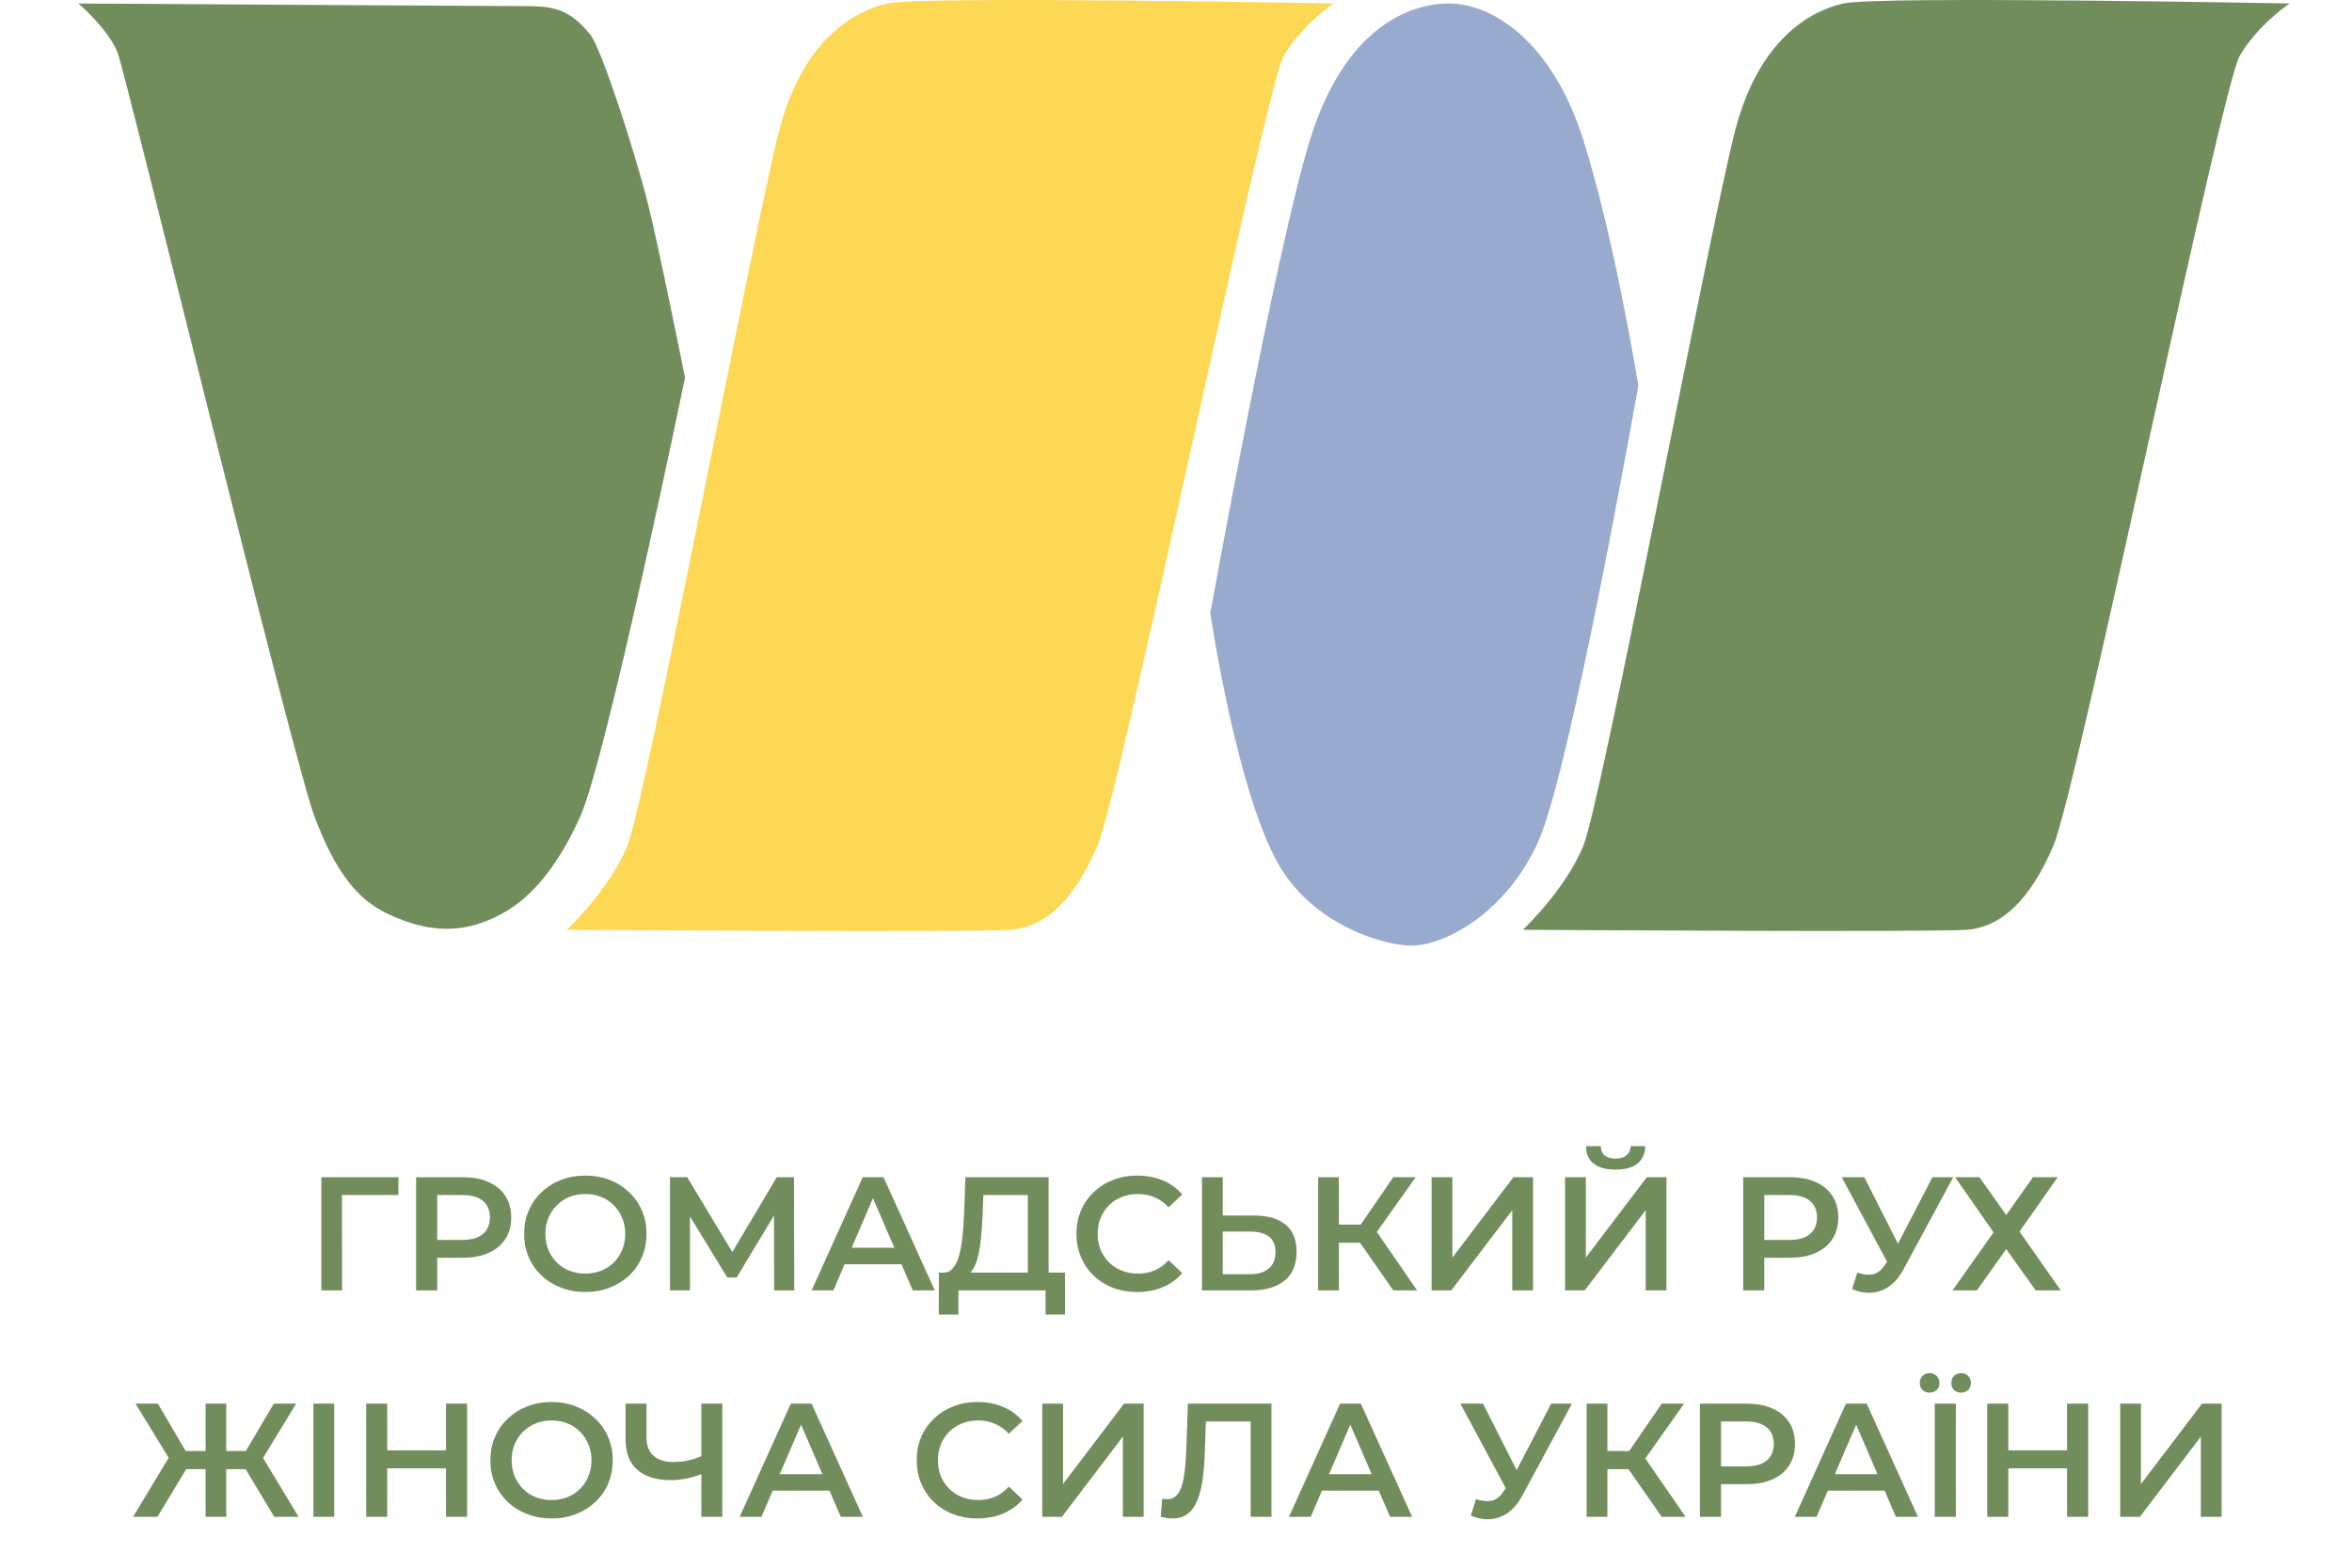 <svg width="60" height="40" viewBox="0 0 60 40" fill="none" xmlns="http://www.w3.org/2000/svg">
<path d="M16.002 21.588C15.533 22.722 14.461 23.724 14.461 23.724C14.461 23.724 24.911 23.791 25.782 23.724C26.653 23.657 27.39 22.99 27.993 21.588C28.596 20.185 32.28 2.225 32.749 1.424C33.218 0.623 34.022 0.089 34.022 0.089C34.022 0.089 23.504 -0.111 22.634 0.089C21.763 0.289 20.49 1.024 19.887 3.294C19.284 5.564 16.471 20.452 16.002 21.588Z" fill="#FDD855"/>
<path d="M40.389 21.588C39.919 22.722 38.848 23.724 38.848 23.724C38.848 23.724 49.298 23.791 50.169 23.724C51.04 23.657 51.777 22.99 52.379 21.588C52.982 20.185 56.667 2.225 57.136 1.424C57.605 0.623 58.408 0.089 58.408 0.089C58.408 0.089 47.891 -0.111 47.02 0.089C46.149 0.289 44.877 1.024 44.274 3.294C43.671 5.564 40.857 20.452 40.389 21.588Z" fill="#728D5C"/>
<path d="M13.321 0.156C12.584 0.156 2 0.089 2 0.089C2 0.089 2.781 0.757 3.005 1.358C3.228 1.959 7.493 19.451 8.029 20.853C8.565 22.255 9.112 22.952 9.905 23.324C11.043 23.857 11.914 23.791 12.785 23.324C13.415 22.986 14.125 22.322 14.795 20.853C15.465 19.384 17.475 9.637 17.475 9.637C17.475 9.637 16.805 6.298 16.537 5.23C16.171 3.773 15.331 1.224 15.063 0.89C14.491 0.178 14.058 0.156 13.321 0.156Z" fill="#728D5C"/>
<path d="M33.421 3.561C32.55 6.365 30.875 15.645 30.875 15.645C30.875 15.645 31.545 20.185 32.617 22.055C33.432 23.476 35.028 24.058 35.899 24.125C36.77 24.192 38.421 23.323 39.249 21.454C40.076 19.584 41.794 9.837 41.794 9.837C41.794 9.837 41.191 6.098 40.388 3.561C39.583 1.024 38.043 0.089 36.971 0.089C35.899 0.089 34.291 0.757 33.421 3.561Z" fill="#98AACE"/>
<path d="M8.197 32.925V30.037H10.164L10.16 30.491H8.599L8.723 30.363L8.727 32.925H8.197ZM10.615 32.925V30.037H11.807C12.064 30.037 12.283 30.078 12.465 30.161C12.65 30.243 12.792 30.362 12.892 30.516C12.991 30.67 13.041 30.852 13.041 31.064C13.041 31.276 12.991 31.459 12.892 31.613C12.792 31.767 12.65 31.885 12.465 31.968C12.283 32.05 12.064 32.092 11.807 32.092H10.913L11.153 31.84V32.925H10.615ZM11.153 31.898L10.913 31.638H11.782C12.02 31.638 12.197 31.588 12.316 31.489C12.438 31.388 12.498 31.246 12.498 31.064C12.498 30.88 12.438 30.738 12.316 30.639C12.197 30.54 12.02 30.491 11.782 30.491H10.913L11.153 30.227V31.898ZM14.936 32.966C14.709 32.966 14.501 32.929 14.311 32.855C14.12 32.781 13.954 32.678 13.814 32.546C13.673 32.411 13.564 32.254 13.487 32.075C13.409 31.894 13.371 31.696 13.371 31.481C13.371 31.266 13.409 31.07 13.487 30.891C13.564 30.709 13.673 30.553 13.814 30.421C13.954 30.286 14.12 30.181 14.311 30.107C14.501 30.033 14.708 29.996 14.931 29.996C15.158 29.996 15.365 30.033 15.553 30.107C15.743 30.181 15.909 30.286 16.049 30.421C16.19 30.553 16.299 30.709 16.376 30.891C16.454 31.07 16.492 31.266 16.492 31.481C16.492 31.696 16.454 31.894 16.376 32.075C16.299 32.257 16.19 32.414 16.049 32.546C15.909 32.678 15.743 32.781 15.553 32.855C15.365 32.929 15.159 32.966 14.936 32.966ZM14.931 32.496C15.078 32.496 15.213 32.471 15.337 32.422C15.461 32.372 15.569 32.302 15.66 32.211C15.751 32.118 15.822 32.01 15.871 31.89C15.924 31.766 15.95 31.63 15.95 31.481C15.95 31.332 15.924 31.198 15.871 31.077C15.822 30.953 15.751 30.846 15.66 30.755C15.569 30.661 15.461 30.59 15.337 30.54C15.213 30.491 15.078 30.466 14.931 30.466C14.785 30.466 14.65 30.491 14.526 30.54C14.404 30.59 14.297 30.661 14.203 30.755C14.112 30.846 14.04 30.953 13.988 31.077C13.938 31.198 13.913 31.332 13.913 31.481C13.913 31.627 13.938 31.762 13.988 31.885C14.04 32.009 14.112 32.118 14.203 32.211C14.294 32.302 14.402 32.372 14.526 32.422C14.65 32.471 14.785 32.496 14.931 32.496ZM17.091 32.925V30.037H17.53L18.801 32.145H18.565L19.815 30.037H20.254L20.262 32.925H19.749L19.745 30.833H19.853L18.793 32.595H18.553L17.476 30.833H17.601V32.925H17.091ZM20.705 32.925L22.009 30.037H22.539L23.847 32.925H23.284L22.162 30.322H22.377L21.26 32.925H20.705ZM21.305 32.257L21.45 31.836H23.015L23.16 32.257H21.305ZM26.22 32.678V30.491H25.086L25.066 31.002C25.057 31.195 25.045 31.378 25.028 31.551C25.014 31.722 24.991 31.877 24.958 32.017C24.927 32.158 24.885 32.274 24.83 32.368C24.774 32.462 24.707 32.524 24.627 32.554L24.047 32.471C24.152 32.477 24.237 32.441 24.304 32.364C24.373 32.287 24.427 32.18 24.465 32.042C24.504 31.905 24.533 31.744 24.552 31.559C24.572 31.372 24.585 31.17 24.594 30.953L24.627 30.037H26.75V32.678H26.22ZM23.948 33.54L23.952 32.471H27.168V33.54H26.672V32.925H24.449V33.54H23.948ZM29.008 32.966C28.787 32.966 28.582 32.931 28.392 32.859C28.204 32.785 28.04 32.682 27.899 32.55C27.761 32.415 27.653 32.257 27.576 32.075C27.499 31.894 27.46 31.696 27.46 31.481C27.46 31.266 27.499 31.068 27.576 30.887C27.653 30.705 27.762 30.548 27.903 30.416C28.044 30.282 28.208 30.178 28.396 30.107C28.583 30.033 28.789 29.996 29.012 29.996C29.25 29.996 29.466 30.037 29.662 30.119C29.858 30.199 30.024 30.319 30.159 30.478L29.811 30.804C29.706 30.692 29.589 30.608 29.459 30.553C29.33 30.495 29.189 30.466 29.037 30.466C28.886 30.466 28.746 30.491 28.619 30.54C28.495 30.59 28.386 30.66 28.292 30.751C28.201 30.842 28.129 30.949 28.077 31.072C28.027 31.196 28.002 31.332 28.002 31.481C28.002 31.63 28.027 31.766 28.077 31.89C28.129 32.013 28.201 32.12 28.292 32.211C28.386 32.302 28.495 32.372 28.619 32.422C28.746 32.471 28.886 32.496 29.037 32.496C29.189 32.496 29.33 32.468 29.459 32.414C29.589 32.356 29.706 32.269 29.811 32.154L30.159 32.484C30.024 32.64 29.858 32.76 29.662 32.843C29.466 32.925 29.248 32.966 29.008 32.966ZM31.996 31.015C32.341 31.015 32.607 31.092 32.795 31.246C32.982 31.4 33.076 31.631 33.076 31.939C33.076 32.264 32.973 32.51 32.766 32.678C32.562 32.843 32.276 32.925 31.909 32.925H30.663V30.037H31.193V31.015H31.996ZM31.884 32.512C32.091 32.512 32.251 32.464 32.364 32.368C32.48 32.272 32.538 32.132 32.538 31.947C32.538 31.766 32.482 31.634 32.368 31.551C32.255 31.466 32.094 31.423 31.884 31.423H31.193V32.512H31.884ZM35.543 32.925L34.562 31.518L34.997 31.25L36.151 32.925H35.543ZM33.626 32.925V30.037H34.156V32.925H33.626ZM33.994 31.708V31.246H34.972V31.708H33.994ZM35.046 31.543L34.553 31.477L35.543 30.037H36.114L35.046 31.543ZM36.521 32.925V30.037H37.051V32.088L38.607 30.037H39.108V32.925H38.578V30.879L37.022 32.925H36.521ZM39.925 32.925V30.037H40.455V32.088L42.011 30.037H42.512V32.925H41.982V30.879L40.426 32.925H39.925ZM41.212 29.843C40.964 29.843 40.776 29.791 40.649 29.686C40.525 29.582 40.462 29.434 40.459 29.245H40.836C40.838 29.346 40.871 29.425 40.935 29.48C41.001 29.535 41.094 29.562 41.212 29.562C41.331 29.562 41.423 29.535 41.49 29.48C41.559 29.425 41.594 29.346 41.597 29.245H41.97C41.967 29.434 41.902 29.582 41.775 29.686C41.648 29.791 41.461 29.843 41.212 29.843ZM44.469 32.925V30.037H45.661C45.918 30.037 46.137 30.078 46.319 30.161C46.504 30.243 46.647 30.362 46.746 30.516C46.845 30.67 46.895 30.852 46.895 31.064C46.895 31.276 46.845 31.459 46.746 31.613C46.647 31.767 46.504 31.885 46.319 31.968C46.137 32.05 45.918 32.092 45.661 32.092H44.767L45.007 31.84V32.925H44.469ZM45.007 31.898L44.767 31.638H45.636C45.874 31.638 46.052 31.588 46.17 31.489C46.292 31.388 46.352 31.246 46.352 31.064C46.352 30.88 46.292 30.738 46.17 30.639C46.052 30.54 45.874 30.491 45.636 30.491H44.767L45.007 30.227V31.898ZM47.381 32.471C47.532 32.524 47.666 32.537 47.782 32.512C47.898 32.488 48.002 32.404 48.093 32.261L48.233 32.042L48.287 31.984L49.297 30.037H49.827L48.569 32.368C48.467 32.563 48.345 32.712 48.204 32.814C48.064 32.916 47.912 32.972 47.749 32.983C47.589 32.997 47.422 32.966 47.248 32.892L47.381 32.471ZM48.275 32.446L46.983 30.037H47.559L48.569 32.034L48.275 32.446ZM49.876 30.037H50.496L51.179 31.002L51.862 30.037H52.492L51.519 31.423L52.57 32.925H51.933L51.179 31.873L50.43 32.925H49.809L50.856 31.444L49.876 30.037ZM6.996 38.703L6.152 37.296L6.607 37.028L7.617 38.703H6.996ZM5.613 37.486V37.024H6.487V37.486H5.613ZM6.636 37.321L6.135 37.255L6.984 35.815H7.555L6.636 37.321ZM4.016 38.703H3.395L4.405 37.028L4.864 37.296L4.016 38.703ZM5.771 38.703H5.245V35.815H5.771V38.703ZM5.402 37.486H4.525V37.024H5.402V37.486ZM4.38 37.321L3.457 35.815H4.028L4.872 37.255L4.38 37.321ZM7.995 38.703V35.815H8.525V38.703H7.995ZM11.378 35.815H11.916V38.703H11.378V35.815ZM9.879 38.703H9.341V35.815H9.879V38.703ZM11.419 37.465H9.834V37.007H11.419V37.465ZM14.075 38.744C13.848 38.744 13.64 38.707 13.45 38.633C13.259 38.558 13.093 38.455 12.953 38.323C12.812 38.188 12.703 38.032 12.626 37.853C12.548 37.671 12.51 37.473 12.51 37.259C12.51 37.044 12.548 36.848 12.626 36.669C12.703 36.487 12.812 36.33 12.953 36.198C13.093 36.064 13.259 35.959 13.45 35.885C13.64 35.81 13.847 35.773 14.07 35.773C14.297 35.773 14.504 35.81 14.691 35.885C14.882 35.959 15.047 36.064 15.188 36.198C15.329 36.33 15.438 36.487 15.515 36.669C15.592 36.848 15.631 37.044 15.631 37.259C15.631 37.473 15.592 37.671 15.515 37.853C15.438 38.034 15.329 38.191 15.188 38.323C15.047 38.455 14.882 38.558 14.691 38.633C14.504 38.707 14.298 38.744 14.075 38.744ZM14.07 38.274C14.217 38.274 14.352 38.249 14.476 38.2C14.6 38.15 14.708 38.08 14.799 37.989C14.89 37.896 14.96 37.788 15.01 37.667C15.063 37.544 15.089 37.407 15.089 37.259C15.089 37.11 15.063 36.975 15.01 36.854C14.96 36.731 14.89 36.623 14.799 36.533C14.708 36.439 14.6 36.368 14.476 36.318C14.352 36.268 14.217 36.244 14.07 36.244C13.924 36.244 13.789 36.268 13.665 36.318C13.543 36.368 13.436 36.439 13.342 36.533C13.251 36.623 13.179 36.731 13.127 36.854C13.077 36.975 13.052 37.11 13.052 37.259C13.052 37.404 13.077 37.539 13.127 37.663C13.179 37.787 13.251 37.896 13.342 37.989C13.433 38.08 13.541 38.15 13.665 38.2C13.789 38.249 13.924 38.274 14.07 38.274ZM17.975 37.581C17.823 37.644 17.675 37.691 17.532 37.721C17.388 37.751 17.249 37.766 17.113 37.766C16.744 37.766 16.458 37.678 16.257 37.502C16.058 37.323 15.959 37.068 15.959 36.735V35.815H16.492V36.677C16.492 36.88 16.552 37.036 16.671 37.143C16.789 37.25 16.959 37.304 17.18 37.304C17.312 37.304 17.445 37.289 17.577 37.259C17.712 37.228 17.842 37.182 17.966 37.118L17.975 37.581ZM17.892 38.703V35.815H18.426V38.703H17.892ZM18.869 38.703L20.174 35.815H20.703L22.012 38.703H21.449L20.327 36.099H20.542L19.424 38.703H18.869ZM19.47 38.034L19.615 37.614H21.179L21.324 38.034H19.47ZM24.933 38.744C24.712 38.744 24.507 38.708 24.316 38.637C24.129 38.563 23.965 38.459 23.824 38.327C23.686 38.193 23.578 38.034 23.501 37.853C23.424 37.671 23.385 37.473 23.385 37.259C23.385 37.044 23.424 36.846 23.501 36.665C23.578 36.483 23.687 36.326 23.828 36.194C23.969 36.06 24.133 35.956 24.32 35.885C24.508 35.81 24.714 35.773 24.937 35.773C25.175 35.773 25.391 35.815 25.587 35.897C25.783 35.977 25.949 36.097 26.084 36.256L25.736 36.582C25.631 36.469 25.514 36.385 25.384 36.33C25.255 36.273 25.114 36.244 24.962 36.244C24.81 36.244 24.671 36.268 24.544 36.318C24.42 36.368 24.311 36.438 24.217 36.528C24.126 36.619 24.054 36.726 24.002 36.85C23.952 36.974 23.927 37.11 23.927 37.259C23.927 37.407 23.952 37.544 24.002 37.667C24.054 37.791 24.126 37.898 24.217 37.989C24.311 38.08 24.42 38.15 24.544 38.2C24.671 38.249 24.81 38.274 24.962 38.274C25.114 38.274 25.255 38.246 25.384 38.191C25.514 38.134 25.631 38.047 25.736 37.931L26.084 38.261C25.949 38.418 25.783 38.538 25.587 38.62C25.391 38.703 25.173 38.744 24.933 38.744ZM26.588 38.703V35.815H27.118V37.865L28.674 35.815H29.175V38.703H28.645V36.656L27.089 38.703H26.588ZM29.906 38.744C29.859 38.744 29.812 38.74 29.765 38.732C29.718 38.724 29.667 38.714 29.612 38.703L29.649 38.237C29.687 38.248 29.729 38.253 29.773 38.253C29.889 38.253 29.981 38.206 30.05 38.113C30.119 38.017 30.169 37.876 30.199 37.692C30.23 37.508 30.25 37.281 30.262 37.011L30.303 35.815H32.435V38.703H31.905V36.136L32.029 36.268H30.651L30.767 36.132L30.738 36.991C30.729 37.277 30.71 37.528 30.68 37.746C30.649 37.963 30.602 38.146 30.539 38.294C30.478 38.44 30.397 38.552 30.295 38.629C30.192 38.706 30.063 38.744 29.906 38.744ZM32.882 38.703L34.186 35.815H34.716L36.024 38.703H35.461L34.339 36.099H34.554L33.436 38.703H32.882ZM33.482 38.034L33.627 37.614H35.192L35.337 38.034H33.482ZM37.654 38.249C37.805 38.301 37.939 38.315 38.055 38.29C38.171 38.266 38.275 38.182 38.366 38.039L38.507 37.82L38.56 37.762L39.57 35.815H40.1L38.842 38.146C38.74 38.341 38.618 38.49 38.477 38.592C38.337 38.693 38.185 38.75 38.022 38.761C37.862 38.774 37.695 38.744 37.521 38.67L37.654 38.249ZM38.548 38.224L37.256 35.815H37.832L38.842 37.812L38.548 38.224ZM42.391 38.703L41.41 37.296L41.845 37.028L43 38.703H42.391ZM40.475 38.703V35.815H41.005V38.703H40.475ZM40.843 37.486V37.024H41.82V37.486H40.843ZM41.895 37.321L41.402 37.255L42.391 35.815H42.963L41.895 37.321ZM43.365 38.703V35.815H44.557C44.814 35.815 45.034 35.856 45.216 35.938C45.401 36.021 45.543 36.139 45.642 36.293C45.741 36.447 45.791 36.63 45.791 36.842C45.791 37.054 45.741 37.237 45.642 37.391C45.543 37.545 45.401 37.663 45.216 37.746C45.034 37.828 44.814 37.869 44.557 37.869H43.663L43.904 37.618V38.703H43.365ZM43.904 37.676L43.663 37.416H44.533C44.77 37.416 44.948 37.366 45.067 37.267C45.188 37.165 45.249 37.024 45.249 36.842C45.249 36.658 45.188 36.516 45.067 36.417C44.948 36.318 44.77 36.268 44.533 36.268H43.663L43.904 36.004V37.676ZM45.786 38.703L47.09 35.815H47.62L48.928 38.703H48.365L47.243 36.099H47.459L46.341 38.703H45.786ZM46.386 38.034L46.531 37.614H48.096L48.241 38.034H46.386ZM49.356 38.703V35.815H49.894V38.703H49.356ZM50.027 35.534C49.958 35.534 49.898 35.512 49.849 35.468C49.802 35.421 49.779 35.361 49.779 35.286C49.779 35.212 49.802 35.152 49.849 35.105C49.898 35.058 49.958 35.035 50.027 35.035C50.096 35.035 50.155 35.058 50.205 35.105C50.254 35.152 50.279 35.212 50.279 35.286C50.279 35.361 50.254 35.421 50.205 35.468C50.155 35.512 50.096 35.534 50.027 35.534ZM49.224 35.534C49.155 35.534 49.095 35.512 49.046 35.468C48.999 35.421 48.975 35.361 48.975 35.286C48.975 35.212 48.999 35.152 49.046 35.105C49.095 35.058 49.155 35.035 49.224 35.035C49.293 35.035 49.352 35.058 49.402 35.105C49.451 35.152 49.476 35.212 49.476 35.286C49.476 35.361 49.451 35.421 49.402 35.468C49.352 35.512 49.293 35.534 49.224 35.534ZM52.731 35.815H53.27V38.703H52.731V35.815ZM51.233 38.703H50.695V35.815H51.233V38.703ZM52.773 37.465H51.187V37.007H52.773V37.465ZM54.087 38.703V35.815H54.617V37.865L56.173 35.815H56.674V38.703H56.144V36.656L54.588 38.703H54.087Z" fill="#728D5C"/>
</svg>
